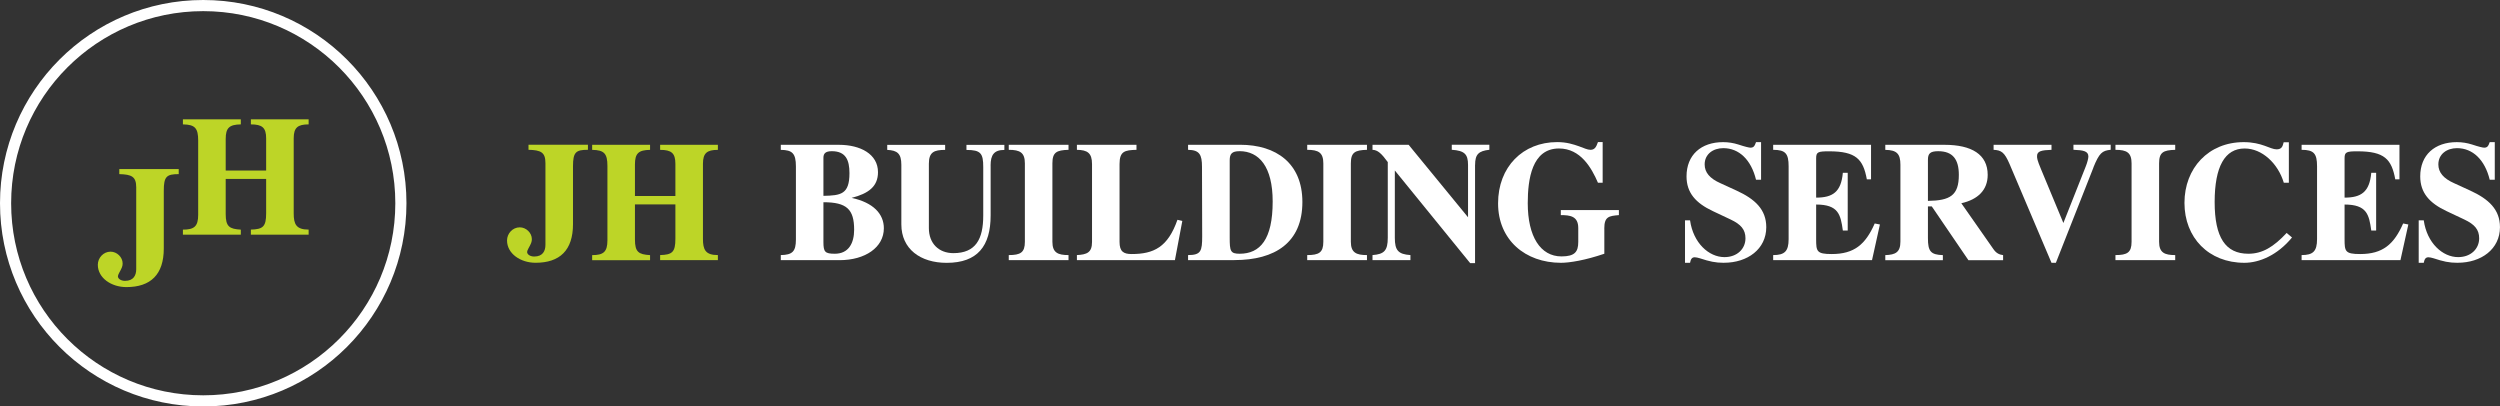 <?xml version="1.0" encoding="UTF-8"?><svg id="b" xmlns="http://www.w3.org/2000/svg" viewBox="0 0 673.13 109.43"><rect x="0" y="0" width="673.13" height="109.43" fill="#333333" stroke="none"/><defs><style>.d{fill:#fff;}.e{fill:none;stroke:#fff;stroke-miterlimit:10;stroke-width:3px;}.f{fill:#bdd527;}</style></defs><g id="c"><g><path class="f" d="M154.28,44.77v15.59c0,7-3.52,10.39-10.08,10.39-4.02,0-7.68-2.44-7.68-6.01,0-1.85,1.49-3.53,3.43-3.53,1.72,0,3.25,1.49,3.25,3.16,0,.77-.18,1.17-.95,2.58-.23,.45-.32,.68-.32,.9,0,.68,.86,1.22,1.9,1.22,2.31,0,3.03-1.49,3.03-3.16v-22.01c0-2.94-1.27-3.48-4.56-3.57v-1.36h16v1.36c-3.25,0-4.02,.63-4.02,4.43Z"/><path class="f" d="M177.74,70.04v-1.36c3.25-.09,4.11-.77,4.11-4.38v-9.26h-10.89v9.45c0,3.39,.99,4.02,4.07,4.2v1.36h-15.59v-1.36c3.03,0,4.11-.86,4.11-3.98v-20.02c0-3.34-.86-4.29-4.11-4.34v-1.36h15.59v1.36c-3.12,.05-4.07,.95-4.07,3.93v8.5h10.89v-8.68c0-2.89-1.08-3.75-4.11-3.75v-1.36h15.55v1.36c-2.94,0-4.02,.86-4.02,3.75v20.2c0,2.89,.63,4.38,4.02,4.38v1.36h-15.55Z"/><path class="d" d="M226.05,70.04h-15.82v-1.36c3.12-.05,4.07-.95,4.07-4.2v-19.66c0-3.57-.99-4.43-4.07-4.47v-1.36h15.64c5.79,0,10.53,2.49,10.53,7.37,0,3.84-2.53,5.74-7.1,6.92,5.88,1.27,8.68,4.34,8.68,8.18,0,5.15-5.02,8.59-11.93,8.59Zm-2.08-29.33c-1.67,0-2.26,.59-2.26,1.76v10.26c4.7-.09,7.01-.41,7.01-6.1,0-3.53-.99-5.92-4.75-5.92Zm-2.26,13.74v10.71c0,2.67,.41,3.16,3.07,3.16,3.71,0,5.2-2.85,5.2-6.46,0-5.51-1.99-7.41-8.27-7.41Z"/><path class="d" d="M266.73,44.55v13.47c0,8.23-3.53,12.75-11.84,12.75-7.1,0-12.2-3.75-12.2-10.35v-16.04c0-3.03-1.08-3.89-3.8-4.02v-1.36h15.59v1.36c-2.98,0-4.38,.59-4.38,3.71v17.36c0,4.16,2.71,6.73,6.6,6.73,6.01,0,8.04-3.75,8.04-10.12v-13.06c0-3.66-.63-4.61-4.52-4.61v-1.36h10.21v1.36c-2.76,0-3.71,1.31-3.71,4.2Z"/><path class="d" d="M271.61,70.04v-1.36c3.16,0,4.34-.68,4.34-3.57v-21.11c0-2.89-1.27-3.66-4.34-3.66v-1.36h16.09v1.36c-3.25,.09-4.34,.68-4.34,3.66v21.11c0,2.94,1.49,3.57,4.34,3.57v1.36h-16.09Z"/><path class="d" d="M316.36,70.04h-26.4v-1.36c2.71-.14,4.07-.68,4.07-3.53v-20.97c0-2.98-1.22-3.8-4.07-3.84v-1.36h16.04v1.36c-3.16,.09-4.56,.36-4.56,3.84v20.97c0,2.58,1.08,3.25,3.25,3.25,5.97,0,9.76-1.85,12.34-9.22l1.31,.32-1.99,10.53Z"/><path class="d" d="M332.36,70.04h-12.47v-1.36c3.48,0,3.8-1.08,3.8-5.06l-.05-18.71c0-3.3-.68-4.52-3.75-4.57v-1.36h14.01c9.76,0,16.77,5.02,16.77,15.41,0,10.94-7.37,15.64-18.3,15.64Zm1.36-29.33c-2.03,0-2.62,.72-2.62,2.44v20.83c0,3.62,.18,4.34,2.67,4.34,5.51,0,8.9-3.84,8.9-14.06,0-9.4-3.66-13.56-8.95-13.56Z"/><path class="d" d="M351.97,70.04v-1.36c3.16,0,4.34-.68,4.34-3.57v-21.11c0-2.89-1.27-3.66-4.34-3.66v-1.36h16.09v1.36c-3.25,.09-4.34,.68-4.34,3.66v21.11c0,2.94,1.49,3.57,4.34,3.57v1.36h-16.09Z"/><path class="d" d="M397.16,44.41v26.44h-1.31l-20.29-24.95v18.12c0,3.39,.9,4.43,4.2,4.66v1.36h-10.21v-1.36c3.16-.23,4.11-1.22,4.11-4.66v-20.38c-1.72-2.35-2.71-3.25-4.11-3.3v-1.36h9.72l16,19.52v-14.1c0-2.89-.95-3.84-4.38-4.07v-1.36h10.12v1.36c-2.89,.32-3.84,1.22-3.84,4.07Z"/><path class="d" d="M431.97,61.54v6.78c-5.15,1.76-9.36,2.44-11.66,2.44-9.63,0-16.95-6.15-16.95-16s6.69-16.5,15.91-16.5c2.62,0,4.43,.63,5.88,1.13,1.36,.5,2.31,.95,3.07,.95,1.08,0,1.54-.63,2.03-2.08h1.27v10.94h-1.27c-1.72-3.98-4.66-9.22-10.49-9.22-7.28,0-8.41,8.27-8.41,14.73,0,8.95,3.39,14.33,9.08,14.33,3.57,0,4.52-1.22,4.52-3.89v-3.75c0-3.21-2.21-3.48-4.7-3.48v-1.36h15.64v1.36c-2.71,.23-3.93,.41-3.93,3.62Z"/><path class="d" d="M464.19,70.76c-2.35,0-3.89-.36-6.51-1.22-.54-.14-.95-.27-1.36-.27-.81,0-1.08,.54-1.27,1.49h-1.36v-11.43h1.36c.86,6.1,5.06,9.9,9.27,9.9,3.43,0,5.65-2.26,5.65-5.06,0-2.35-1.22-3.75-3.98-5.06l-4.79-2.26c-4.61-2.17-7.1-4.93-7.1-9.36,0-5.79,3.93-9.22,9.85-9.22,1.45,0,2.8,.23,4.07,.63,1.9,.63,2.94,.86,3.3,.86,.86,0,1.13-.45,1.49-1.49h1.36v10.12h-1.36c-1.31-5.38-4.57-8.5-8.81-8.5-2.71,0-5.02,1.58-5.02,4.38,0,2.17,1.4,3.8,4.25,5.06l4.34,1.99c4.93,2.26,8,5.06,8,9.85,0,5.88-5.02,9.58-11.39,9.58Z"/><path class="d" d="M504.05,70.04h-26.62v-1.36c3.07,0,4.16-1,4.16-4.29v-19.62c0-3.44-.86-4.43-4.16-4.43v-1.36h26.35v9.31h-1.13c-.99-5.42-2.89-7.55-10.17-7.55-2.94,0-3.48,.18-3.48,1.85v10.62c4.43,0,6.73-1.49,7.19-6.69h1.31v15.55h-1.31c-.59-4.29-1.18-7-7.19-7v9.31c0,3.3,.14,4.02,4.2,4.02,6.06,0,9.08-2.58,11.57-8.23l1.4,.27-2.12,9.58Z"/><path class="d" d="M529.99,70.04l-9.85-14.46h-1.04v8.54c0,3.53,.72,4.47,4.02,4.57v1.36h-15.5v-1.36c2.76-.09,4.07-.77,4.07-3.66v-20.66c0-2.94-.95-3.98-4.07-4.02v-1.36h15.95c7.28,0,11.62,2.58,11.62,8.09,0,4.07-2.62,6.64-7.1,7.64l8.63,12.34c.81,1.18,1.63,1.49,2.62,1.63v1.36h-9.36Zm-8.13-29.33c-2.21,0-2.76,.68-2.76,2.31v11.07c5.97-.09,8.32-1.45,8.32-7.01,0-4.11-1.58-6.37-5.56-6.37Z"/><path class="d" d="M563.67,45.09l-10.12,25.67h-1.18l-11.34-26.71c-1.31-2.98-2.12-3.62-4.25-3.71v-1.36h15.59v1.36c-2.62,.09-3.89,.32-3.89,1.67,0,.59,0,.99,1.08,3.57l6.01,14.46,6.01-15.19c.41-.99,.72-2.21,.72-2.71,0-1.45-1.36-1.72-4.02-1.81v-1.36h10.03v1.36c-2.31,.23-3.07,.86-4.66,4.75Z"/><path class="d" d="M569.59,70.04v-1.36c3.16,0,4.34-.68,4.34-3.57v-21.11c0-2.89-1.26-3.66-4.34-3.66v-1.36h16.09v1.36c-3.25,.09-4.34,.68-4.34,3.66v21.11c0,2.94,1.49,3.57,4.34,3.57v1.36h-16.09Z"/><path class="d" d="M604.3,70.76c-9.63,0-16.13-6.78-16.13-16.13s6.46-16.36,15.95-16.36c4.93,0,7.1,1.94,8.86,1.94,1.36,0,1.63-.77,1.9-1.9h1.4v10.89h-1.36c-1.58-5.24-5.88-9.22-10.53-9.22-5.33,0-8.09,4.84-8.09,14.42s2.94,13.92,9.08,13.92c3.75,0,6.78-1.81,10.3-5.6l1.45,1.22c-3.93,4.79-8.81,6.82-12.84,6.82Z"/><path class="d" d="M646.33,70.04h-26.62v-1.36c3.07,0,4.16-1,4.16-4.29v-19.62c0-3.44-.86-4.43-4.16-4.43v-1.36h26.35v9.31h-1.13c-.99-5.42-2.89-7.55-10.17-7.55-2.94,0-3.48,.18-3.48,1.85v10.62c4.43,0,6.73-1.49,7.19-6.69h1.31v15.55h-1.31c-.59-4.29-1.18-7-7.19-7v9.31c0,3.3,.14,4.02,4.2,4.02,6.06,0,9.08-2.58,11.57-8.23l1.4,.27-2.12,9.58Z"/><path class="d" d="M661.74,70.76c-2.35,0-3.89-.36-6.51-1.22-.54-.14-.95-.27-1.36-.27-.81,0-1.08,.54-1.27,1.49h-1.36v-11.43h1.36c.86,6.1,5.06,9.9,9.27,9.9,3.43,0,5.65-2.26,5.65-5.06,0-2.35-1.22-3.75-3.98-5.06l-4.79-2.26c-4.61-2.17-7.1-4.93-7.1-9.36,0-5.79,3.93-9.22,9.85-9.22,1.45,0,2.8,.23,4.07,.63,1.9,.63,2.94,.86,3.3,.86,.86,0,1.13-.45,1.49-1.49h1.36v10.12h-1.36c-1.31-5.38-4.57-8.5-8.81-8.5-2.71,0-5.02,1.58-5.02,4.38,0,2.17,1.4,3.8,4.25,5.06l4.34,1.99c4.93,2.26,8,5.06,8,9.85,0,5.88-5.02,9.58-11.39,9.58Z"/></g><g><path class="f" d="M44.1,51.32v15.59c0,7-3.52,10.39-10.08,10.39-4.02,0-7.68-2.44-7.68-6.01,0-1.85,1.49-3.53,3.43-3.53,1.72,0,3.25,1.49,3.25,3.16,0,.77-.18,1.17-.95,2.58-.23,.45-.32,.68-.32,.9,0,.68,.86,1.22,1.9,1.22,2.31,0,3.03-1.49,3.03-3.16v-22.01c0-2.94-1.27-3.48-4.56-3.57v-1.36h16v1.36c-3.25,0-4.02,.63-4.02,4.43Z"/><path class="f" d="M67.55,63.18v-1.36c3.25-.09,4.11-.77,4.11-4.38v-9.26h-10.89v9.45c0,3.39,.99,4.02,4.07,4.2v1.36h-15.59v-1.36c3.03,0,4.11-.86,4.11-3.98v-20.02c0-3.34-.86-4.29-4.11-4.34v-1.36h15.59v1.36c-3.12,.05-4.07,.95-4.07,3.93v8.5h10.89v-8.68c0-2.89-1.08-3.75-4.11-3.75v-1.36h15.55v1.36c-2.94,0-4.02,.86-4.02,3.75v20.2c0,2.89,.63,4.38,4.02,4.38v1.36h-15.55Z"/></g><circle class="e" cx="54.72" cy="54.72" r="53.22"/></g></svg>